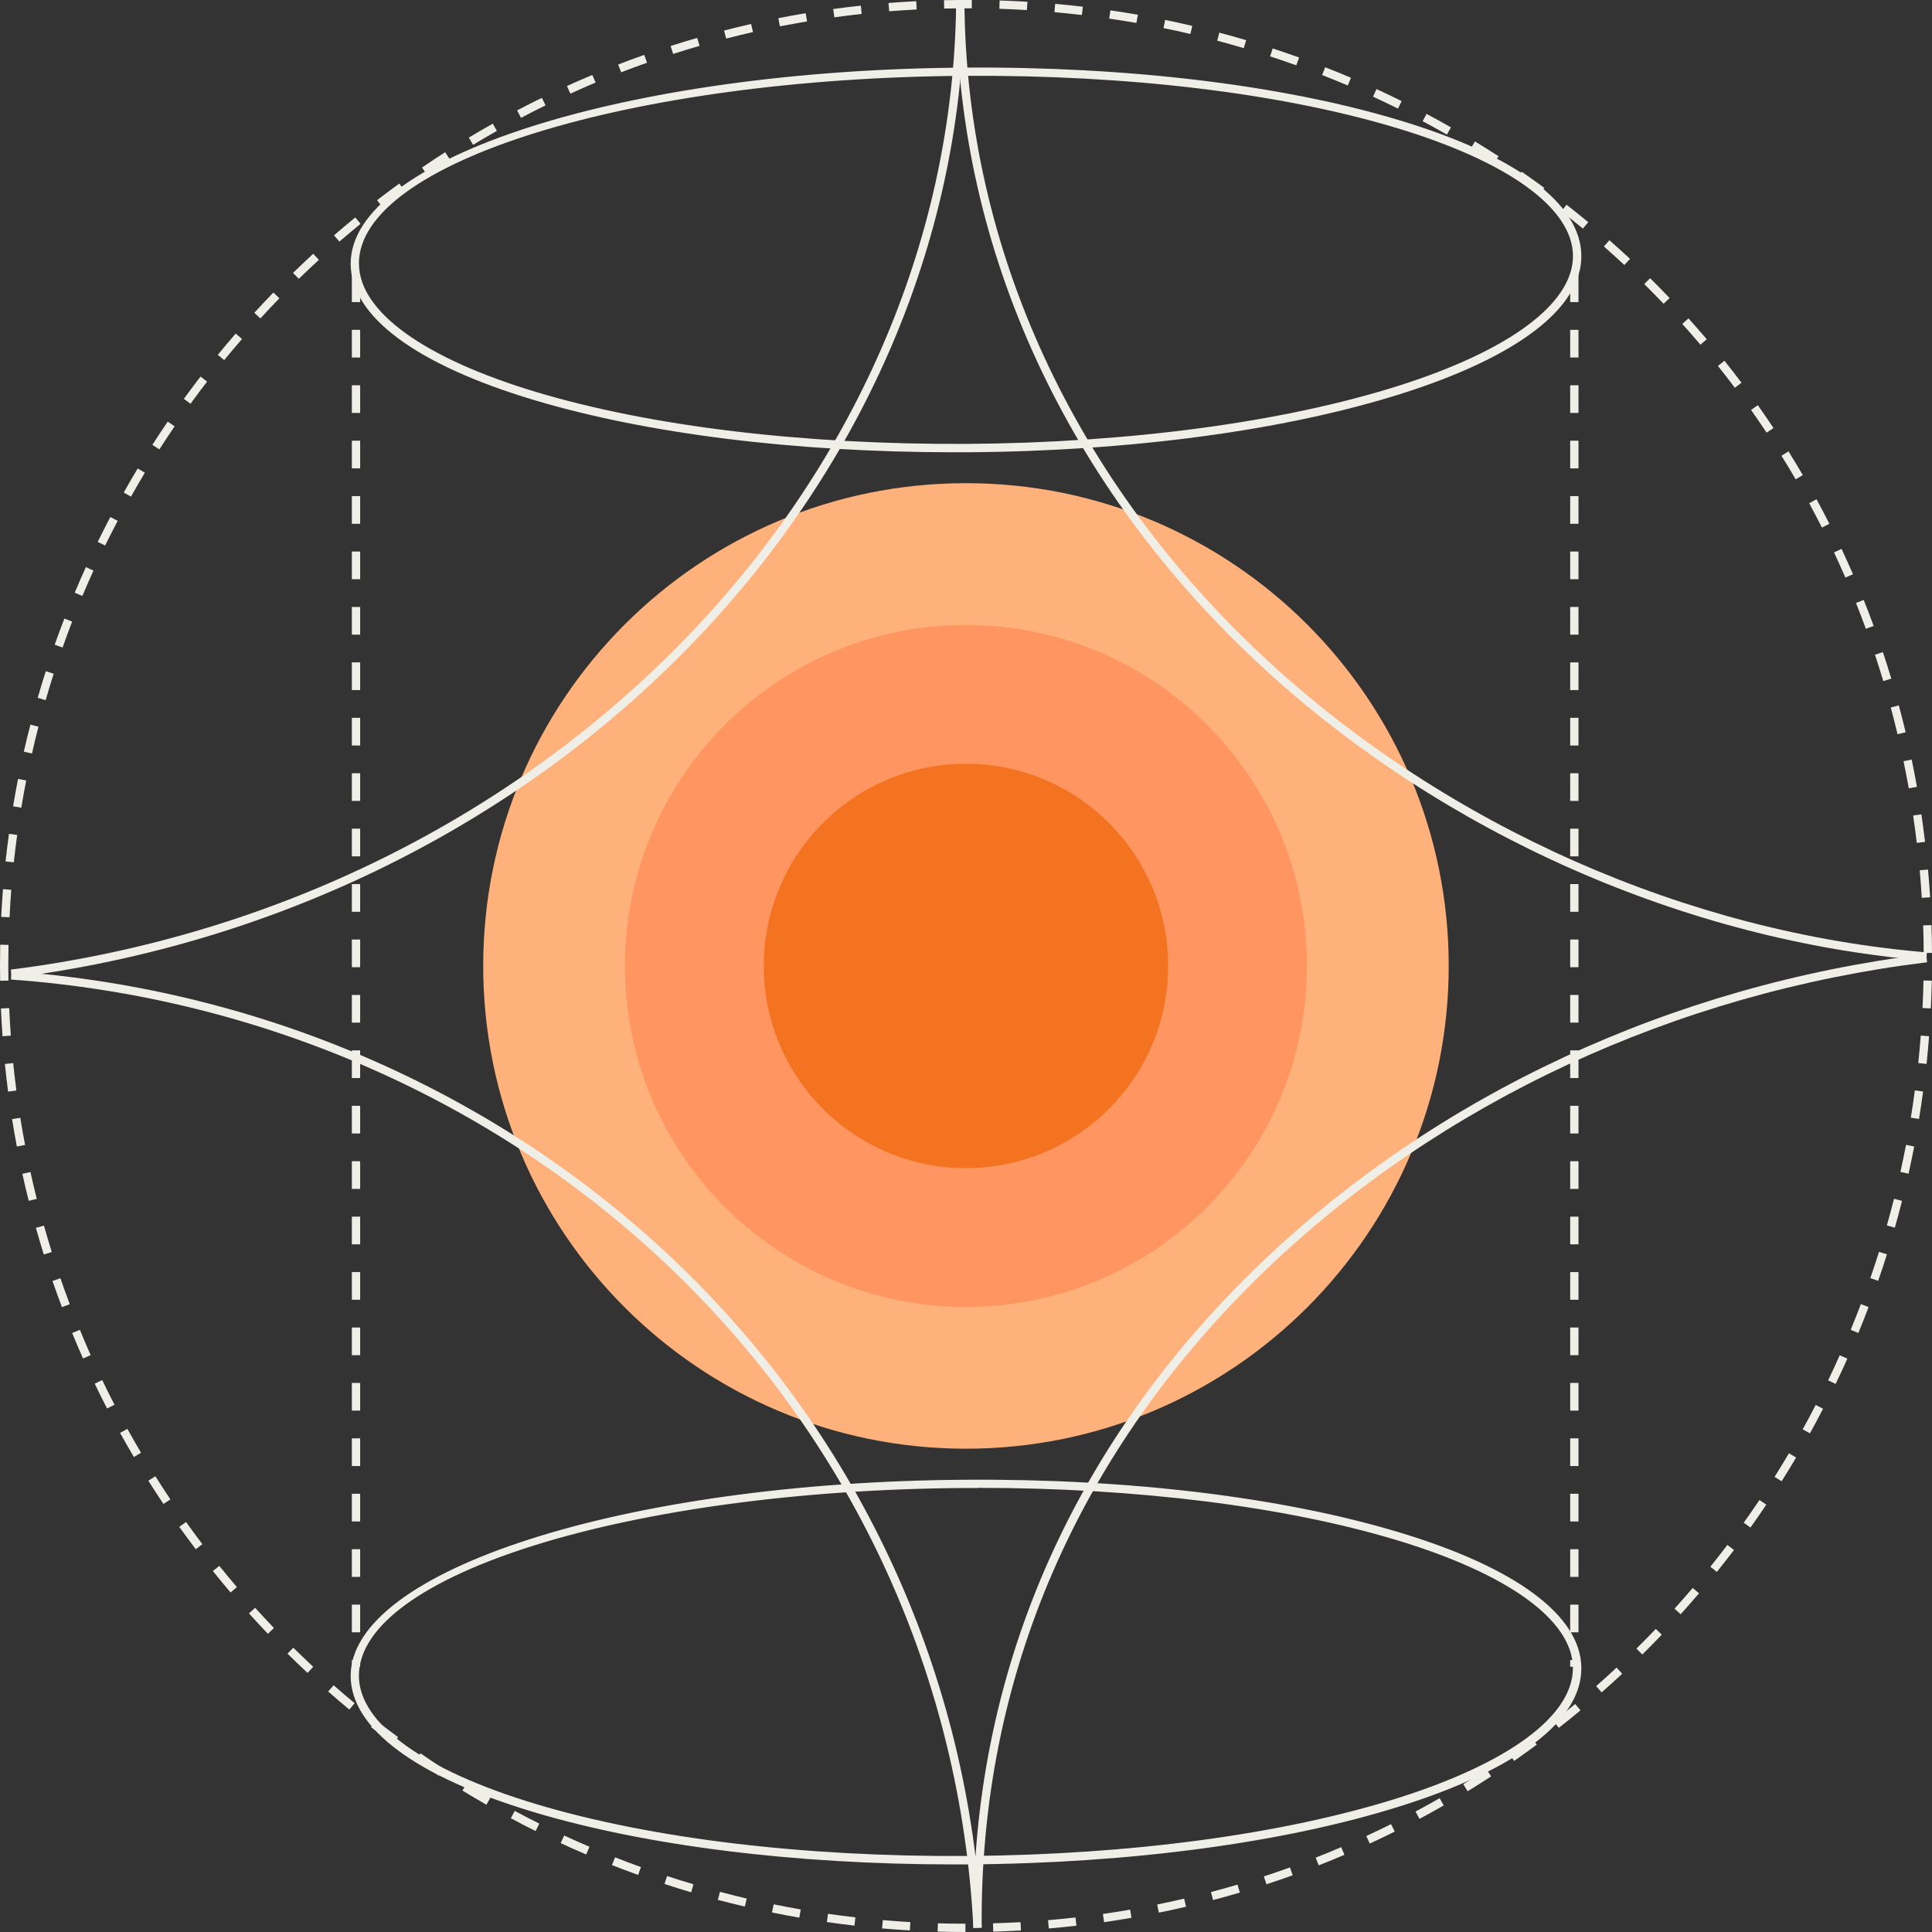 <svg width="200" height="200" viewBox="0 0 200 200" fill="none" xmlns="http://www.w3.org/2000/svg">
<rect x="0" y="0" width="200" height="200" fill="#333333" stroke="none"/>
<path d="M99.996 149.969C127.596 149.969 149.97 127.594 149.97 99.993C149.97 72.393 127.596 50.018 99.996 50.018C72.396 50.018 50.022 72.393 50.022 99.993C50.022 127.594 72.396 149.969 99.996 149.969Z" fill="#FFB17B"/>
<path d="M99.997 135.295C119.491 135.295 135.294 119.491 135.294 99.996C135.294 80.501 119.491 64.698 99.997 64.698C80.502 64.698 64.699 80.501 64.699 99.996C64.699 119.491 80.502 135.295 99.997 135.295Z" fill="#FF9561"/>
<path d="M99.996 120.926C111.555 120.926 120.926 111.555 120.926 99.996C120.926 88.436 111.555 79.065 99.996 79.065C88.437 79.065 79.066 88.436 79.066 99.996C79.066 111.555 88.437 120.926 99.996 120.926Z" fill="#F37321"/>
<path d="M37.283 172.542H36.424V171.848H37.283V172.542ZM37.283 168.976H36.424V166.111H37.283V168.976ZM37.283 163.239H36.424V160.373H37.283V163.239ZM37.283 157.501H36.424V154.635H37.283V157.501ZM37.283 151.763H36.424V148.898H37.283V151.763ZM37.283 146.026H36.424V143.16H37.283V146.026ZM37.283 140.288H36.424V137.423H37.283V140.288ZM37.283 134.55H36.424V131.685H37.283V134.55ZM37.283 128.813H36.424V125.947H37.283V128.813ZM37.283 123.075H36.424V120.21H37.283V123.075ZM37.283 117.337H36.424V114.472H37.283V117.337ZM37.283 111.6H36.424V108.734H37.283V111.6ZM37.283 105.862H36.424V102.997H37.283V105.862ZM37.283 100.124H36.424V97.259H37.283V100.124ZM37.283 94.387H36.424V91.521H37.283V94.387ZM37.283 88.649H36.424V85.784H37.283V88.649ZM37.283 82.911H36.424V80.046H37.283V82.911ZM37.283 77.174H36.424V74.308H37.283V77.174ZM37.283 71.436H36.424V68.571H37.283V71.436ZM37.283 65.698H36.424V62.833H37.283V65.698ZM37.283 59.961H36.424V57.096H37.283V59.961ZM37.283 54.223H36.424V51.358H37.283V54.223ZM37.283 48.486H36.424V45.62H37.283V48.486ZM37.283 42.748H36.424V39.883H37.283V42.748ZM37.283 37.01H36.424V34.145H37.283V37.01ZM37.283 31.273H36.424V28.407H37.283V31.273Z" fill="#EFEEE7"/>
<path d="M163.404 172.542H162.545V171.848H163.404V172.542ZM163.404 168.976H162.545V166.111H163.404V168.976ZM163.404 163.239H162.545V160.373H163.404V163.239ZM163.404 157.501H162.545V154.635H163.404V157.501ZM163.404 151.763H162.545V148.898H163.404V151.763ZM163.404 146.026H162.545V143.16H163.404V146.026ZM163.404 140.288H162.545V137.423H163.404V140.288ZM163.404 134.55H162.545V131.685H163.404V134.55ZM163.404 128.813H162.545V125.947H163.404V128.813ZM163.404 123.075H162.545V120.21H163.404V123.075ZM163.404 117.337H162.545V114.472H163.404V117.337ZM163.404 111.6H162.545V108.734H163.404V111.6ZM163.404 105.862H162.545V102.997H163.404V105.862ZM163.404 100.124H162.545V97.259H163.404V100.124ZM163.404 94.387H162.545V91.521H163.404V94.387ZM163.404 88.649H162.545V85.784H163.404V88.649ZM163.404 82.911H162.545V80.046H163.404V82.911ZM163.404 77.174H162.545V74.308H163.404V77.174ZM163.404 71.436H162.545V68.571H163.404V71.436ZM163.404 65.698H162.545V62.833H163.404V65.698ZM163.404 59.961H162.545V57.096H163.404V59.961ZM163.404 54.223H162.545V51.358H163.404V54.223ZM163.404 48.486H162.545V45.62H163.404V48.486ZM163.404 42.748H162.545V39.883H163.404V42.748ZM163.404 37.01H162.545V34.145H163.404V37.01ZM163.404 31.273H162.545V28.407H163.404V31.273Z" fill="#EFEEE7"/>
<path d="M99.942 200C98.98 200 98.018 199.986 97.063 199.959L97.09 199.1C98.038 199.127 98.987 199.141 99.942 199.141V200ZM102.821 199.959L102.793 199.1C103.748 199.072 104.703 199.031 105.645 198.983L105.693 199.842C104.738 199.897 103.783 199.938 102.814 199.966L102.821 199.959ZM94.183 199.835C93.222 199.78 92.266 199.711 91.311 199.629L91.387 198.77C92.335 198.852 93.283 198.921 94.239 198.976L94.19 199.835H94.183ZM108.572 199.636L108.496 198.777C109.444 198.694 110.393 198.598 111.334 198.495L111.43 199.347C110.482 199.457 109.527 199.553 108.565 199.636H108.572ZM88.453 199.34C87.498 199.23 86.543 199.107 85.594 198.969L85.718 198.117C86.66 198.255 87.601 198.378 88.549 198.481L88.453 199.333V199.34ZM114.296 198.983L114.172 198.131C115.113 197.994 116.055 197.849 116.989 197.684L117.133 198.53C116.192 198.694 115.244 198.846 114.289 198.983H114.296ZM82.75 198.516C81.802 198.351 80.86 198.172 79.919 197.98L80.091 197.135C81.018 197.327 81.953 197.499 82.894 197.664L82.743 198.509L82.75 198.516ZM119.964 198L119.792 197.155C120.727 196.963 121.655 196.764 122.582 196.544L122.781 197.382C121.847 197.602 120.912 197.808 119.964 197.994V198ZM77.109 197.368C76.174 197.148 75.24 196.915 74.312 196.674L74.532 195.843C75.446 196.083 76.373 196.317 77.301 196.537L77.102 197.375L77.109 197.368ZM125.578 196.695L125.358 195.863C126.286 195.623 127.2 195.362 128.107 195.094L128.347 195.918C127.426 196.193 126.506 196.447 125.571 196.695H125.578ZM71.543 195.891C70.615 195.616 69.695 195.327 68.788 195.025L69.055 194.207C69.963 194.503 70.87 194.791 71.79 195.059L71.55 195.884L71.543 195.891ZM131.102 195.059L130.835 194.242C131.742 193.946 132.642 193.637 133.535 193.314L133.823 194.125C132.923 194.448 132.016 194.764 131.102 195.059ZM66.053 194.091C65.146 193.761 64.246 193.424 63.352 193.074L63.669 192.27C64.555 192.62 65.448 192.957 66.348 193.28L66.06 194.091H66.053ZM136.517 193.108L136.201 192.304C137.087 191.954 137.967 191.596 138.839 191.218L139.176 192.009C138.297 192.386 137.403 192.751 136.51 193.101L136.517 193.108ZM60.68 191.974C59.793 191.596 58.914 191.205 58.041 190.799L58.405 190.016C59.271 190.414 60.144 190.806 61.023 191.177L60.686 191.967L60.68 191.974ZM141.801 190.847L141.437 190.064C142.303 189.665 143.155 189.253 144 188.834L144.385 189.604C143.526 190.03 142.667 190.442 141.794 190.847H141.801ZM55.444 189.549C54.578 189.116 53.726 188.676 52.881 188.222L53.286 187.467C54.124 187.92 54.977 188.353 55.828 188.779L55.444 189.549ZM146.941 188.284L146.535 187.528C147.373 187.082 148.205 186.621 149.029 186.147L149.455 186.896C148.624 187.37 147.786 187.838 146.941 188.291V188.284ZM50.352 186.827C49.521 186.346 48.689 185.859 47.872 185.357L48.318 184.622C49.129 185.116 49.954 185.604 50.778 186.078L50.352 186.827ZM151.929 185.433L151.482 184.697C152.293 184.203 153.097 183.694 153.894 183.172L154.361 183.893C153.558 184.416 152.747 184.931 151.929 185.426V185.433ZM45.432 183.818C44.628 183.289 43.831 182.753 43.041 182.21L43.529 181.502C44.312 182.045 45.103 182.581 45.9 183.096L45.432 183.818ZM156.739 182.285L156.251 181.578C157.034 181.035 157.804 180.485 158.574 179.915L159.082 180.609C158.312 181.179 157.536 181.736 156.746 182.285H156.739ZM40.698 180.526C39.922 179.956 39.159 179.372 38.403 178.781L38.932 178.101C39.681 178.685 40.444 179.262 41.207 179.825L40.698 180.52V180.526ZM161.37 178.87L160.841 178.19C161.59 177.606 162.332 177.008 163.06 176.397L163.61 177.056C162.875 177.668 162.126 178.273 161.37 178.863V178.87ZM36.163 176.974C35.421 176.362 34.693 175.737 33.971 175.105L34.541 174.459C35.256 175.091 35.984 175.709 36.713 176.314L36.163 176.974ZM165.802 175.194L165.232 174.548C165.946 173.916 166.654 173.284 167.348 172.631L167.932 173.263C167.231 173.916 166.517 174.562 165.802 175.194ZM31.834 173.174C31.133 172.521 30.439 171.855 29.759 171.181L30.364 170.57C31.044 171.236 31.731 171.896 32.425 172.549L31.834 173.181V173.174ZM170.007 171.271L169.403 170.659C170.083 169.992 170.749 169.312 171.409 168.625L172.027 169.223C171.361 169.917 170.687 170.597 170.007 171.277V171.271ZM27.732 169.127C27.066 168.433 26.413 167.732 25.774 167.017L26.413 166.44C27.052 167.148 27.698 167.842 28.357 168.529L27.739 169.127H27.732ZM173.986 167.106L173.347 166.529C173.986 165.821 174.611 165.107 175.229 164.385L175.882 164.942C175.257 165.67 174.625 166.392 173.979 167.106H173.986ZM23.87 164.853C23.252 164.124 22.634 163.382 22.036 162.633L22.702 162.097C23.3 162.839 23.905 163.575 24.523 164.296L23.87 164.853ZM177.724 162.722L177.057 162.186C177.655 161.444 178.239 160.695 178.816 159.933L179.503 160.455C178.919 161.218 178.328 161.98 177.73 162.722H177.724ZM20.263 160.372C19.686 159.61 19.116 158.84 18.559 158.057L19.26 157.555C19.81 158.332 20.373 159.094 20.95 159.85L20.263 160.372ZM181.207 158.132L180.506 157.631C181.063 156.854 181.606 156.071 182.135 155.281L182.849 155.762C182.314 156.559 181.764 157.349 181.207 158.132ZM16.924 155.693C16.388 154.896 15.866 154.092 15.357 153.281L16.085 152.821C16.594 153.625 17.109 154.422 17.638 155.212L16.924 155.693ZM184.43 153.343L183.702 152.883C184.21 152.079 184.705 151.261 185.193 150.443L185.935 150.883C185.447 151.708 184.945 152.532 184.43 153.343ZM13.859 150.828C13.371 150.003 12.897 149.172 12.43 148.334L13.186 147.915C13.646 148.746 14.12 149.571 14.601 150.388L13.859 150.828ZM187.371 148.382L186.615 147.963C187.075 147.131 187.529 146.286 187.962 145.441L188.724 145.832C188.285 146.685 187.831 147.537 187.364 148.375L187.371 148.382ZM11.083 145.805C10.643 144.953 10.217 144.101 9.805 143.235L10.582 142.864C10.994 143.723 11.413 144.568 11.853 145.413L11.09 145.805H11.083ZM190.023 143.263L189.247 142.891C189.659 142.033 190.064 141.167 190.449 140.294L191.239 140.645C190.848 141.524 190.442 142.397 190.023 143.263ZM8.596 140.631C8.211 139.758 7.833 138.879 7.469 137.992L8.266 137.662C8.63 138.542 9.001 139.415 9.386 140.28L8.596 140.631ZM192.38 137.992L191.583 137.662C191.947 136.783 192.297 135.896 192.634 135.003L193.438 135.305C193.094 136.206 192.744 137.099 192.373 137.992H192.38ZM6.411 135.312C6.074 134.412 5.744 133.512 5.435 132.605L6.253 132.323C6.562 133.223 6.885 134.117 7.222 135.01L6.418 135.312H6.411ZM194.427 132.591L193.617 132.309C193.926 131.409 194.228 130.502 194.517 129.588L195.334 129.85C195.046 130.77 194.744 131.684 194.427 132.591ZM4.535 129.87C4.246 128.956 3.978 128.035 3.717 127.108L4.549 126.874C4.81 127.795 5.078 128.702 5.36 129.609L4.542 129.863L4.535 129.87ZM196.159 127.087L195.328 126.854C195.589 125.94 195.836 125.019 196.07 124.098L196.901 124.311C196.667 125.246 196.413 126.173 196.152 127.094L196.159 127.087ZM2.975 124.318C2.742 123.39 2.522 122.456 2.316 121.514L3.154 121.329C3.36 122.263 3.573 123.184 3.807 124.105L2.975 124.311V124.318ZM197.568 121.501L196.729 121.315C196.935 120.388 197.128 119.46 197.313 118.519L198.159 118.683C197.973 119.625 197.781 120.566 197.574 121.501H197.568ZM1.745 118.69C1.567 117.749 1.402 116.801 1.251 115.852L2.103 115.715C2.254 116.656 2.419 117.598 2.597 118.525L1.752 118.683L1.745 118.69ZM198.66 115.839L197.808 115.701C197.959 114.767 198.104 113.825 198.227 112.877L199.079 112.994C198.949 113.949 198.811 114.897 198.653 115.839H198.66ZM0.838 113.001C0.715 112.052 0.605 111.097 0.508 110.142L1.367 110.053C1.464 111.001 1.573 111.949 1.697 112.891L0.845 113.001H0.838ZM199.43 110.135L198.578 110.046C198.674 109.105 198.763 108.156 198.839 107.201L199.698 107.27C199.622 108.232 199.54 109.187 199.437 110.135H199.43ZM0.261 107.27C0.192 106.315 0.137 105.36 0.096 104.398L0.955 104.356C0.996 105.312 1.051 106.26 1.12 107.208L0.261 107.27ZM199.876 104.391L199.017 104.35C199.066 103.401 199.1 102.453 199.12 101.498L199.979 101.519C199.959 102.481 199.924 103.443 199.876 104.398V104.391ZM0.014 101.525L0 99.979C0 99.251 0.007 98.523 0.021 97.794L0.88 97.815C0.866 98.536 0.859 99.258 0.859 99.979L0.873 101.512L0.014 101.525ZM199.141 98.646C199.141 97.691 199.114 96.743 199.086 95.795L199.945 95.767C199.979 96.722 200 97.684 200 98.646H199.141ZM0.983 94.956L0.124 94.915C0.172 93.953 0.234 92.998 0.309 92.043L1.168 92.112C1.093 93.06 1.031 94.008 0.989 94.963L0.983 94.956ZM198.942 92.936C198.887 91.981 198.811 91.033 198.729 90.091L199.588 90.016C199.67 90.971 199.746 91.926 199.808 92.888L198.949 92.943L198.942 92.936ZM1.429 89.267L0.577 89.177C0.68 88.222 0.797 87.267 0.928 86.319L1.78 86.436C1.649 87.377 1.532 88.319 1.429 89.267ZM198.426 87.254C198.31 86.305 198.186 85.364 198.049 84.422L198.901 84.299C199.038 85.247 199.169 86.195 199.279 87.15L198.426 87.254ZM2.206 83.612L1.354 83.467C1.512 82.519 1.683 81.571 1.869 80.629L2.714 80.794C2.529 81.729 2.364 82.663 2.206 83.605V83.612ZM197.595 81.605C197.43 80.664 197.245 79.729 197.052 78.802L197.897 78.63C198.09 79.564 198.275 80.513 198.44 81.454L197.595 81.605ZM3.305 78.004L2.467 77.812C2.68 76.871 2.907 75.943 3.147 75.016L3.978 75.228C3.745 76.149 3.518 77.077 3.312 78.004H3.305ZM196.434 76.012C196.214 75.084 195.98 74.163 195.733 73.243L196.564 73.016C196.812 73.944 197.052 74.871 197.272 75.806L196.434 76.005V76.012ZM4.727 72.48L3.903 72.239C4.171 71.312 4.446 70.398 4.741 69.484L5.559 69.745C5.27 70.652 4.988 71.559 4.727 72.48ZM194.957 70.501C194.682 69.587 194.393 68.68 194.098 67.78L194.915 67.505C195.218 68.412 195.506 69.326 195.788 70.254L194.963 70.501H194.957ZM6.473 67.031L5.662 66.742C5.985 65.835 6.315 64.928 6.665 64.035L7.469 64.344C7.125 65.231 6.796 66.131 6.48 67.031H6.473ZM193.149 65.086C192.826 64.193 192.483 63.3 192.132 62.42L192.93 62.104C193.287 62.997 193.63 63.891 193.96 64.798L193.149 65.093V65.086ZM8.527 61.692L7.737 61.355C8.108 60.469 8.493 59.582 8.891 58.709L9.675 59.067C9.283 59.933 8.898 60.812 8.527 61.692ZM191.033 59.788C190.655 58.916 190.264 58.05 189.858 57.184L190.635 56.82C191.04 57.686 191.438 58.565 191.823 59.445L191.033 59.788ZM10.891 56.476L10.114 56.098C10.54 55.233 10.973 54.374 11.42 53.522L12.183 53.92C11.736 54.765 11.31 55.611 10.884 56.469L10.891 56.476ZM188.608 54.614C188.175 53.769 187.735 52.924 187.288 52.092L188.044 51.68C188.498 52.518 188.944 53.364 189.377 54.222L188.608 54.614ZM13.557 51.412L12.808 50.986C13.282 50.148 13.763 49.316 14.258 48.492L14.993 48.938C14.505 49.756 14.024 50.581 13.557 51.412ZM185.887 49.619C185.406 48.794 184.918 47.983 184.416 47.179L185.144 46.726C185.646 47.537 186.141 48.354 186.629 49.186L185.887 49.619ZM16.498 46.52L15.769 46.052C16.292 45.242 16.821 44.444 17.363 43.647L18.078 44.135C17.542 44.919 17.013 45.716 16.498 46.52ZM182.877 44.788C182.355 43.998 181.812 43.215 181.269 42.438L181.97 41.943C182.527 42.727 183.062 43.517 183.592 44.314L182.877 44.788ZM19.727 41.799L19.033 41.291C19.597 40.514 20.174 39.744 20.758 38.982L21.438 39.504C20.854 40.26 20.284 41.023 19.727 41.792V41.799ZM179.586 40.136C179.015 39.373 178.431 38.624 177.84 37.882L178.514 37.346C179.112 38.095 179.702 38.851 180.28 39.621L179.593 40.136H179.586ZM23.211 37.278L22.544 36.735C23.149 35.993 23.774 35.257 24.4 34.529L25.052 35.092C24.427 35.814 23.816 36.542 23.211 37.278ZM176.026 35.683C175.415 34.955 174.783 34.24 174.151 33.533L174.79 32.955C175.429 33.67 176.061 34.392 176.686 35.12L176.033 35.676L176.026 35.683ZM26.956 32.962L26.324 32.378C26.976 31.67 27.636 30.976 28.302 30.282L28.921 30.88C28.261 31.561 27.602 32.255 26.963 32.955L26.956 32.962ZM172.213 31.444C171.553 30.756 170.887 30.076 170.213 29.41L170.818 28.798C171.498 29.472 172.172 30.159 172.838 30.853L172.22 31.444H172.213ZM30.934 28.867L30.336 28.248C31.023 27.582 31.724 26.922 32.425 26.27L33.009 26.902C32.308 27.548 31.614 28.2 30.934 28.86V28.867ZM168.152 27.431C167.458 26.785 166.75 26.146 166.036 25.514L166.606 24.868C167.327 25.5 168.035 26.146 168.743 26.799L168.152 27.431ZM35.139 25.012L34.576 24.359C35.304 23.734 36.033 23.116 36.782 22.504L37.324 23.171C36.589 23.775 35.861 24.387 35.139 25.005V25.012ZM163.864 23.665C163.129 23.061 162.387 22.463 161.638 21.872L162.167 21.192C162.923 21.782 163.672 22.387 164.414 22.999L163.864 23.658V23.665ZM39.557 21.404L39.035 20.724C39.791 20.14 40.561 19.563 41.337 19L41.839 19.694C41.069 20.25 40.306 20.82 39.557 21.404ZM159.364 20.147C158.594 19.584 157.818 19.027 157.034 18.484L157.522 17.776C158.312 18.319 159.096 18.883 159.872 19.453L159.364 20.147ZM44.175 18.058L43.687 17.343C44.477 16.801 45.281 16.272 46.085 15.756L46.552 16.478C45.748 16.993 44.958 17.515 44.175 18.051V18.058ZM154.664 16.897C153.867 16.381 153.056 15.873 152.245 15.378L152.692 14.643C153.509 15.145 154.327 15.653 155.131 16.175L154.664 16.897ZM48.971 14.98L48.531 14.245C49.349 13.75 50.18 13.269 51.012 12.802L51.438 13.55C50.606 14.018 49.789 14.492 48.978 14.987L48.971 14.98ZM149.778 13.928C148.947 13.454 148.116 12.994 147.27 12.547L147.676 11.791C148.528 12.245 149.366 12.705 150.204 13.186L149.778 13.935V13.928ZM53.932 12.19L53.533 11.427C54.379 10.981 55.231 10.548 56.096 10.129L56.474 10.905C55.622 11.324 54.777 11.75 53.939 12.197L53.932 12.19ZM144.721 11.242C143.862 10.816 143.003 10.41 142.138 10.005L142.495 9.221C143.368 9.62 144.24 10.039 145.099 10.465L144.721 11.235V11.242ZM59.044 9.689L58.687 8.905C59.56 8.507 60.432 8.129 61.319 7.758L61.655 8.548C60.783 8.912 59.91 9.297 59.051 9.689H59.044ZM139.52 8.85C138.64 8.479 137.761 8.115 136.867 7.765L137.183 6.961C138.084 7.311 138.97 7.675 139.856 8.053L139.52 8.844V8.85ZM64.301 7.483L63.992 6.679C64.885 6.335 65.785 5.999 66.692 5.683L66.981 6.494C66.08 6.81 65.187 7.139 64.301 7.483ZM134.188 6.761C133.288 6.439 132.387 6.129 131.48 5.834L131.748 5.016C132.662 5.318 133.576 5.628 134.483 5.951L134.195 6.761H134.188ZM69.681 5.58L69.42 4.762C70.334 4.466 71.254 4.192 72.175 3.924L72.416 4.748C71.502 5.016 70.588 5.291 69.688 5.58H69.681ZM128.753 4.982C127.839 4.714 126.925 4.453 126.004 4.212L126.224 3.381C127.152 3.628 128.079 3.882 129 4.157L128.759 4.982H128.753ZM75.171 3.992L74.958 3.161C75.885 2.92 76.82 2.694 77.754 2.481L77.947 3.319C77.019 3.532 76.092 3.752 75.171 3.992ZM123.235 3.518C122.307 3.298 121.38 3.099 120.445 2.907L120.617 2.061C121.558 2.254 122.5 2.46 123.427 2.68L123.228 3.518H123.235ZM80.737 2.728L80.572 1.883C81.513 1.697 82.454 1.525 83.403 1.367L83.547 2.219C82.606 2.378 81.671 2.549 80.737 2.728ZM117.642 2.378C116.707 2.213 115.766 2.061 114.825 1.924L114.948 1.072C115.903 1.209 116.852 1.361 117.793 1.525L117.642 2.371V2.378ZM86.371 1.787L86.254 0.935C87.202 0.804 88.157 0.687 89.113 0.584L89.202 1.443C88.254 1.546 87.305 1.663 86.371 1.793V1.787ZM111.994 1.553C111.052 1.443 110.104 1.347 109.156 1.257L109.231 0.399C110.193 0.481 111.149 0.584 112.097 0.694L111.994 1.546V1.553ZM92.047 1.168L91.978 0.309C92.933 0.234 93.888 0.172 94.85 0.124L94.891 0.983C93.936 1.031 92.988 1.093 92.04 1.168H92.047ZM106.304 1.044C105.356 0.989 104.408 0.941 103.453 0.907L103.48 0.048C104.442 0.082 105.404 0.124 106.359 0.186L106.304 1.044ZM97.743 0.88L97.722 0.021C98.251 0.007 98.78 0 99.316 0H100.031H100.601V0.859H100.031H99.323C98.794 0.866 98.265 0.873 97.743 0.886V0.88Z" fill="#EFEEE7"/>
<path d="M100.766 199.565C100.532 173.467 110.798 149.692 130.456 130.823C148.658 113.349 173.14 101.963 199.388 98.761L199.491 99.613C173.429 102.795 149.125 114.098 131.054 131.442C111.574 150.146 101.398 173.701 101.625 199.558H100.766V199.565Z" fill="#EFEEE7"/>
<path d="M100.765 199.587C99.46 173.792 88.466 149.673 69.81 131.663C51.533 114.01 27.14 103.264 1.133 101.401L1.195 100.542C27.408 102.425 51.987 113.255 70.408 131.045C89.215 149.206 100.298 173.531 101.624 199.546L100.765 199.587Z" fill="#EFEEE7"/>
<path d="M199.403 99.45C174.461 97.389 149.429 86.326 130.732 69.106C110.49 50.457 99.207 26.07 98.981 0.426H99.839C100.066 25.823 111.246 49.989 131.316 68.474C149.875 85.57 174.722 96.543 199.472 98.591L199.403 99.45Z" fill="#EFEEE7"/>
<path d="M1.222 101.226L1.119 100.374C56.322 93.413 98.395 50.439 98.979 0.422H99.838C99.254 50.879 56.858 94.217 1.222 101.233V101.226Z" fill="#EFEEE7"/>
<path d="M98.698 46.818C82.29 46.818 66.905 44.901 55.231 41.396C43.062 37.741 36.335 32.745 36.301 27.337C36.225 16.357 64.741 7.231 99.866 6.998C116.79 6.874 132.752 8.805 144.77 12.419C156.939 16.075 163.665 21.07 163.7 26.478C163.741 31.886 157.083 36.971 144.962 40.791C132.999 44.564 117.079 46.708 100.134 46.818C99.653 46.818 99.179 46.818 98.698 46.818ZM37.16 27.33C37.194 32.257 43.873 37.081 55.478 40.572C67.414 44.158 83.224 46.041 100.127 45.952C116.983 45.835 132.814 43.712 144.701 39.96C156.258 36.311 162.868 31.398 162.834 26.471C162.8 21.545 156.121 16.721 144.515 13.23C132.58 9.643 116.77 7.74 99.866 7.85C65.215 8.083 37.084 16.824 37.153 27.323L37.16 27.33Z" fill="#EFEEE7"/>
<path d="M98.698 193.003C82.29 193.003 66.905 191.086 55.231 187.582C43.062 183.926 36.335 178.931 36.301 173.523C36.225 162.542 64.741 153.417 99.866 153.183C116.79 153.053 132.752 154.991 144.77 158.605C156.939 162.261 163.665 167.256 163.7 172.664C163.741 178.072 157.083 183.157 144.962 186.977C132.999 190.75 117.079 192.893 100.134 193.003C99.653 193.003 99.179 193.003 98.698 193.003ZM101.296 154.036C100.821 154.036 100.347 154.036 99.866 154.036C65.215 154.269 37.084 163.01 37.153 173.509C37.187 178.436 43.866 183.26 55.472 186.75C67.407 190.337 83.218 192.234 100.121 192.131C116.976 192.014 132.807 189.891 144.694 186.139C156.251 182.49 162.862 177.577 162.827 172.65C162.793 167.723 156.114 162.9 144.509 159.409C132.91 155.925 117.615 154.022 101.289 154.022L101.296 154.036Z" fill="#EFEEE7"/>
</svg>
